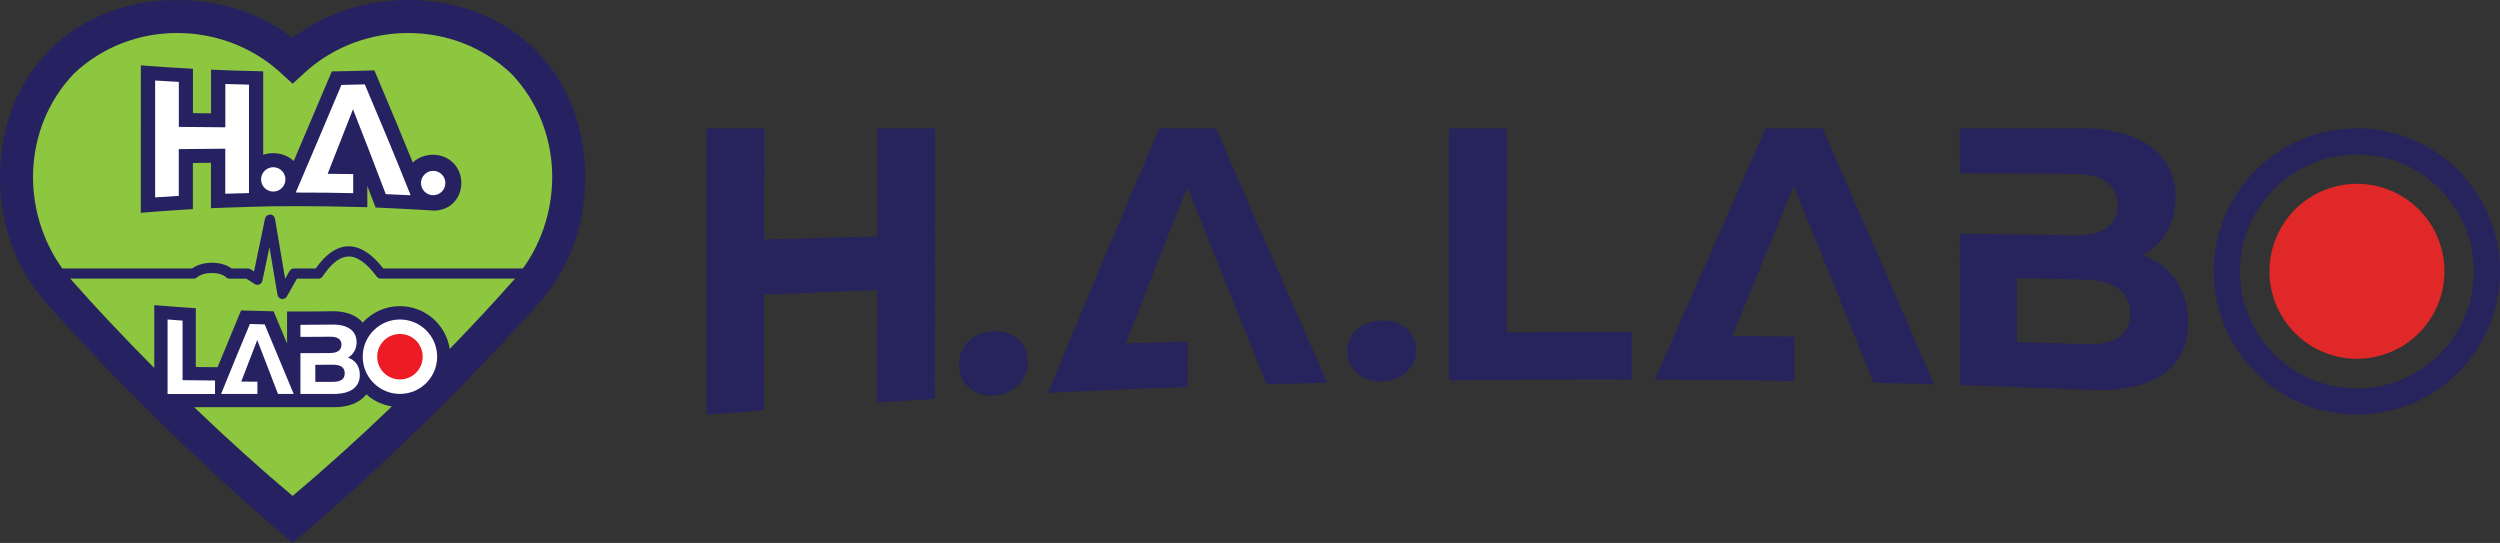 <?xml version="1.0" encoding="utf-8"?>
<!-- Generator: Adobe Illustrator 26.3.1, SVG Export Plug-In . SVG Version: 6.00 Build 0)  -->
<svg version="1.1" id="Layer_1" xmlns="http://www.w3.org/2000/svg" xmlns:xlink="http://www.w3.org/1999/xlink" x="0px" y="0px"
	 viewBox="0 0 490.39 106.5" style="enable-background:new 0 0 490.39 106.5;" xml:space="preserve">
<rect x="0" y="0" width="490.39" height="106.5" fill="#333333" stroke="none"/>
<style type="text/css">
	.st0{fill:#262161;}
	.st1{fill:#FFFFFF;}
	.st2{fill:#ED1B23;}
	.st3{fill:#8DC63F;}
	.st4{fill:#DF2827;}
	.st5{fill:#26235D;}
</style>
<g>
	<path class="st0" d="M9.04,59.4c-6.07-6.82-9-15.43-9.04-24.69c-0.01-9.24,3.13-18.28,9.77-24.91C16.4,3.16,25.47-0.01,34.71,0
		c8.42,0.03,16.24,2.48,22.69,7.46C63.86,2.48,71.68,0.03,80.1,0c9.24-0.02,18.32,3.16,24.94,9.81c6.64,6.63,9.78,15.67,9.77,24.9
		c-0.04,9.25-2.97,17.87-9.04,24.69C91.24,75.78,73.13,93.29,57.41,106.5C41.68,93.29,23.57,75.78,9.04,59.4z"/>
	<g>
		<g>
			<path class="st1" d="M32.87,62.67c0.98,0.08,1.96,0.15,2.94,0.22c0,3.89,0,7.78,0,11.68c2.12,0.03,4.25,0.05,6.37,0.07
				c0,0.88,0,1.76,0,2.64c-3.1,0-6.21,0-9.31,0C32.87,72.4,32.87,67.54,32.87,62.67z"/>
			<path class="st1" d="M51.92,63.63c-0.97-0.02-1.94-0.05-2.9-0.08c-1.89,4.52-3.77,9.07-5.65,13.72c2.37,0,4.75,0,7.12,0
				c0-0.8,0-1.6,0-2.4c-1.06-0.01-2.11-0.01-3.17-0.02c1.04-2.74,2.09-5.45,3.14-8.15c1.36,3.55,2.71,7.07,4.07,10.57
				c1.03,0,2.06,0,3.08,0C55.71,72.75,53.82,68.22,51.92,63.63z"/>
			<path class="st1" d="M68.26,70.16c1.03-0.6,1.69-1.67,1.69-3.04c0-2.14-1.63-3.51-4.81-3.45c-2.07,0.03-4.14,0.05-6.21,0.05
				c0,0.79,0,1.58,0,2.36c0.97,0,1.95,0,2.92-0.01c0.86,0,1.71-0.01,2.57-0.02c0.12,0,0.24,0,0.35,0c1.43-0.02,2.21,0.49,2.21,1.56
				c0,1.07-0.78,1.63-2.21,1.64c-0.12,0-0.24,0-0.35,0c-0.86,0.01-1.71,0.01-2.57,0.02c-0.97,0-1.95,0.01-2.92,0c0,2.67,0,5.33,0,8
				c2.19,0,4.38,0,6.57,0c3.34,0,5.08-1.37,5.08-3.75C70.58,71.8,69.68,70.63,68.26,70.16z M65.28,74.9c-1.14,0-2.29,0.01-3.43,0.01
				c0-1.12,0-2.24,0-3.35c1.14,0,2.29-0.01,3.43-0.02c1.52-0.01,2.34,0.53,2.34,1.68C67.62,74.39,66.81,74.9,65.28,74.9z"/>
			<path class="st1" d="M78.45,62.67c-4.03,0-7.3,3.27-7.3,7.3c0,4.03,3.27,7.3,7.3,7.3c4.03,0,7.3-3.27,7.3-7.3
				C85.75,65.94,82.48,62.67,78.45,62.67L78.45,62.67z"/>
			<path class="st2" d="M78.45,65.51c-2.47,0-4.46,2-4.46,4.46c0,2.47,2,4.46,4.46,4.46c2.47,0,4.46-2,4.46-4.46
				C82.92,67.5,80.92,65.51,78.45,65.51z"/>
		</g>
		<g>
			<path class="st3" d="M37.68,52.66c2.04-1.49,5.78-1.49,7.73,0h3.21c0,0,0,0,0,0c0.19,0,0.38,0.05,0.53,0.16l0.68,0.43l2.16-10.38
				c0.1-0.47,0.58-0.79,0.99-0.79c0.48,0.01,0.88,0.36,0.96,0.83l1.99,11.79l0.86-1.53c0.18-0.31,0.51-0.51,0.87-0.51l4.27,0
				c1.97-2.81,4.09-4.27,6.29-4.34c2.33-0.07,4.62,1.35,6.97,4.34h27.39c8.05-11.2,7.93-27.43-2.24-38.17
				C88.91,3.64,71.23,4.18,60.22,13.85c-0.93,0.85-1.87,1.7-2.82,2.57c-0.95-0.87-1.89-1.72-2.82-2.57
				c-11-9.68-28.69-10.21-40.13,0.64C4.29,25.24,4.17,41.46,12.22,52.66H37.68z M27.63,12.82c3.4,0.27,6.81,0.49,10.22,0.67
				c0,2.9,0,5.8,0,8.7c1.18,0.02,2.36,0.03,3.55,0.05c0-2.86,0-5.72,0-8.57c3.41,0.15,6.82,0.26,10.23,0.32c0,5.46,0,10.91,0,16.37
				c0.6-0.19,1.24-0.32,1.92-0.32c1.65,0.01,3.07,0.6,4.07,1.55c0.31-0.72,0.62-1.45,0.92-2.17c1.94-4.56,3.89-9.12,5.83-13.73
				c0.24-0.56,0.47-1.12,0.71-1.68c2.78-0.04,5.57-0.11,8.35-0.21c0.24,0.55,0.47,1.1,0.71,1.66c2.54,5.99,4.76,11.32,6.83,16.43
				c0.96-0.92,2.28-1.49,3.78-1.53c0.11,0,0.21,0,0.32,0c3.09,0.07,5.42,2.45,5.42,5.54c0,3.09-2.3,5.41-5.35,5.41
				c-0.14,0-0.28,0-0.42-0.01c-0.09-0.01-0.17-0.03-0.26-0.04c-1.36-0.08-2.73-0.15-4.09-0.23c-1.61-0.09-3.23-0.17-4.84-0.24
				c-0.62-0.03-1.24-0.05-1.86-0.08c0,0-1.29-3.4-1.62-4.25c0,1.4,0,2.79,0,4.19c-0.96-0.02-1.91-0.05-2.87-0.07
				c-3.35-0.09-6.74-0.13-10.06-0.13c-1.76,0-3.52,0.01-5.28,0.01c-0.08,0-1.73,0.02-2.23,0.05c-0.9,0.02-1.81,0.05-2.71,0.07
				c-1.54,0.04-3.08,0.09-4.62,0.15c-0.97,0.04-1.94,0.07-2.9,0.11c0-2.97,0-5.94,0-8.91c-1.18,0.01-2.36,0.03-3.55,0.05
				c0,3.01,0,6.03,0,9.04c-0.87,0.06-1.74,0.11-2.6,0.16c-1.54,0.1-3.07,0.2-4.61,0.32c-1,0.08-2.01,0.16-3.01,0.24
				C27.63,32.09,27.63,22.45,27.63,12.82z"/>
			<path class="st3" d="M74.71,54.66c-0.31,0-0.61-0.15-0.8-0.4c-2.01-2.67-3.91-4.04-5.62-3.94c-1.64,0.05-3.32,1.36-5,3.89
				c-0.18,0.28-0.5,0.45-0.83,0.45l-4.22,0l-1.96,3.48c-0.18,0.32-0.51,0.51-0.87,0.51c-0.06,0-0.11,0-0.17-0.01
				c-0.42-0.07-0.74-0.4-0.81-0.82l-1.58-9.35l-1.38,6.61c-0.07,0.32-0.29,0.59-0.59,0.71c-0.3,0.13-0.65,0.1-0.92-0.08l-1.65-1.05
				l-3.28,0c0,0,0,0,0,0c-0.26,0-0.5-0.1-0.69-0.28c-1.17-1.12-4.4-1.11-5.67,0.02c-0.18,0.16-0.42,0.25-0.66,0.25H13.77
				c0.02,0.02,0.03,0.04,0.05,0.06c5.06,5.73,10.66,11.66,16.44,17.48V59.85l2.81,0.22c0.97,0.07,1.94,0.15,2.91,0.22l2.43,0.17
				l0,11.53c0.72,0.01,2.7,0.03,4.27,0.04c1.31-3.19,2.61-6.35,3.92-9.48l0.69-1.66c0,0,3.72,0.11,4.68,0.13l1.7,0.04l0.65,1.57
				c0.66,1.61,1.33,3.18,1.99,4.77l0-6.3l3.17,0c1.87,0,3.74-0.01,5.61-0.05l0.24,0c2.08,0,3.78,0.5,5.05,1.49
				c0.28,0.22,0.53,0.48,0.76,0.74c1.81-1.98,4.41-3.23,7.3-3.23c4.95,0,9.05,3.64,9.78,8.39c4.47-4.6,8.77-9.23,12.75-13.73
				c0.02-0.02,0.03-0.04,0.05-0.06H74.71z"/>
			<path class="st3" d="M71.87,77.36c-1.17,1.46-3.17,2.52-6.36,2.52c0,0-1.91,0-3.98,0h-5.2H44.79h-5.3h-1.4
				c6.54,6.27,13.14,12.22,19.31,17.4c6.22-5.22,12.87-11.22,19.47-17.55C74.97,79.42,73.25,78.59,71.87,77.36z"/>
		</g>
		<g>
			<path class="st1" d="M48.84,16.6c0,7.09,0,14.18,0,21.27c-1.55,0.04-3.1,0.08-4.65,0.13c0-2.94,0-5.89,0-8.83
				c-3.04,0.02-6.08,0.05-9.12,0.08c0,3.06,0,6.11,0,9.17c-1.55,0.09-3.1,0.19-4.64,0.3c0-7.64,0-15.29,0-22.93
				c1.55,0.1,3.1,0.19,4.65,0.28c0,2.94,0,5.88,0,8.82c3.04,0.03,6.08,0.06,9.12,0.08c0-2.83,0-5.66,0-8.49
				C45.74,16.52,47.29,16.57,48.84,16.6z"/>
			<path class="st1" d="M71.56,16.55c-1.53,0.04-3.06,0.08-4.59,0.11c-2.99,7.11-5.97,14.09-8.96,21.11
				c3.76-0.01,7.52,0.03,11.27,0.12c0-1.25,0-2.49,0-3.74c-1.67-0.03-3.34-0.04-5.01-0.06c1.66-4.19,3.31-8.39,4.97-12.65
				c2.14,5.45,4.29,10.97,6.43,16.64c1.63,0.06,3.25,0.14,4.88,0.22C77.55,30.78,74.55,23.59,71.56,16.55z"/>
			<path class="st1" d="M53.6,32.8c-1.32,0-2.39,1.07-2.39,2.39s1.07,2.39,2.39,2.39c1.32,0,2.39-1.07,2.39-2.39
				S54.92,32.8,53.6,32.8z"/>
			<path class="st1" d="M84.97,33.51c-1.32,0-2.39,1.07-2.39,2.39c0,1.32,1.07,2.39,2.39,2.39c1.32,0,2.39-1.07,2.39-2.39
				C87.36,34.58,86.29,33.51,84.97,33.51z"/>
		</g>
	</g>
</g>
<g>
	
		<ellipse transform="matrix(0.968 -0.251 0.251 0.968 1.431 117.716)" class="st4" cx="462.33" cy="53.25" rx="17.16" ry="17.16"/>
	<path class="st5" d="M172.08,46.38c-7.39,0.19-14.78,0.38-22.17,0.6c0-7.26,0-14.53,0.01-21.79c-3.77,0-7.53,0-11.3,0
		c0,18.71,0,37.42,0,56.13c3.76-0.3,7.52-0.58,11.28-0.86c0-7.55,0-15.11,0.01-22.66c7.39-0.32,14.77-0.62,22.16-0.9
		c-0.01,7.35-0.01,14.69-0.02,22.04c3.76-0.24,7.53-0.47,11.29-0.69c0.01-17.69,0.03-35.38,0.04-53.06c-3.77,0-7.53,0-11.3,0
		C172.09,32.25,172.09,39.31,172.08,46.38z"/>
	<path class="st5" d="M295.56,65.2c0-13.34,0.01-26.68,0.01-40.02c-3.77,0-7.53,0-11.3,0c-0.01,16.48-0.01,32.96-0.02,49.44
		c11.93-0.16,23.87-0.22,35.8-0.19c0-3.1,0-6.19,0-9.29C311.89,65.13,303.72,65.15,295.56,65.2z"/>
	<path class="st5" d="M194.87,64.97c-3.76,0.15-6.76,2.77-6.77,6.58c0,3.74,2.99,6.26,6.76,6.06c3.77-0.21,6.77-3.01,6.77-6.69
		C201.63,67.16,198.64,64.82,194.87,64.97z"/>
	<path class="st5" d="M271.03,62.87c-3.77,0.05-6.77,2.46-6.77,6.05c0,3.53,3,6,6.76,5.92c3.77-0.07,6.77-2.64,6.77-6.15
		C277.8,65.12,274.8,62.82,271.03,62.87z"/>
	<path class="st5" d="M227.4,25.18c-7.27,16.97-14.54,34.23-21.81,51.87c9.12-0.44,18.25-0.83,27.37-1.16
		c0-2.97,0.01-5.94,0.01-8.91c-4.06,0.12-8.11,0.25-12.17,0.39c4.03-10.33,8.06-20.54,12.09-30.67
		c5.19,13.02,10.39,25.9,15.59,38.68c3.95-0.12,7.91-0.22,11.86-0.32c-7.27-16.45-14.53-33.05-21.79-49.89
		C234.84,25.18,231.12,25.18,227.4,25.18z"/>
	<path class="st5" d="M346.33,25.18c-7.24,16.49-14.49,32.88-21.75,49.27c9.13,0.04,18.26,0.14,27.39,0.3c0-2.9,0-5.81,0-8.71
		c-4.06-0.06-8.12-0.1-12.17-0.14c4.02-9.79,8.04-19.61,12.05-29.46c5.21,12.79,10.43,25.65,15.65,38.63
		c3.95,0.09,7.91,0.2,11.86,0.32c-7.29-16.95-14.58-33.65-21.87-50.2C353.77,25.18,350.05,25.18,346.33,25.18z"/>
	<path class="st5" d="M420.28,50.03c3.97-2.12,6.48-6.09,6.47-11.31c-0.01-8.13-6.29-13.57-18.49-13.54c-7.95,0-15.9,0-23.85,0
		c0,2.93,0.01,5.85,0.01,8.78c3.74,0.02,7.48,0.04,11.23,0.07c3.29,0.02,6.58,0.04,9.87,0.07c0.45,0,0.91,0.01,1.36,0.01
		c5.51,0.04,8.51,2.05,8.51,6.1c0,4.05-2.99,6.06-8.5,5.96c-0.45-0.01-0.91-0.01-1.36-0.02c-3.29-0.06-6.58-0.11-9.87-0.16
		c-3.74-0.06-7.49-0.11-11.23-0.16c0.01,9.9,0.02,19.81,0.03,29.71c8.42,0.27,16.83,0.58,25.25,0.94
		c12.83,0.58,19.52-4.27,19.51-13.33C429.21,56.58,425.72,52,420.28,50.03z M408.86,67.51c-4.39-0.15-8.79-0.3-13.18-0.43
		c0-4.18-0.01-8.36-0.01-12.54c4.39,0.09,8.79,0.19,13.18,0.3c5.86,0.14,9,2.29,9,6.65C417.85,65.93,414.71,67.72,408.86,67.51z"/>
	<path class="st5" d="M462.33,25.18c-15.5,0-28.07,12.57-28.07,28.07s12.57,28.07,28.07,28.07c15.5,0,28.07-12.57,28.07-28.07
		S477.83,25.18,462.33,25.18z M462.33,76.2c-12.66,0-22.95-10.3-22.95-22.95s10.3-22.95,22.95-22.95c12.66,0,22.95,10.3,22.95,22.95
		S474.98,76.2,462.33,76.2z"/>
</g>
</svg>
